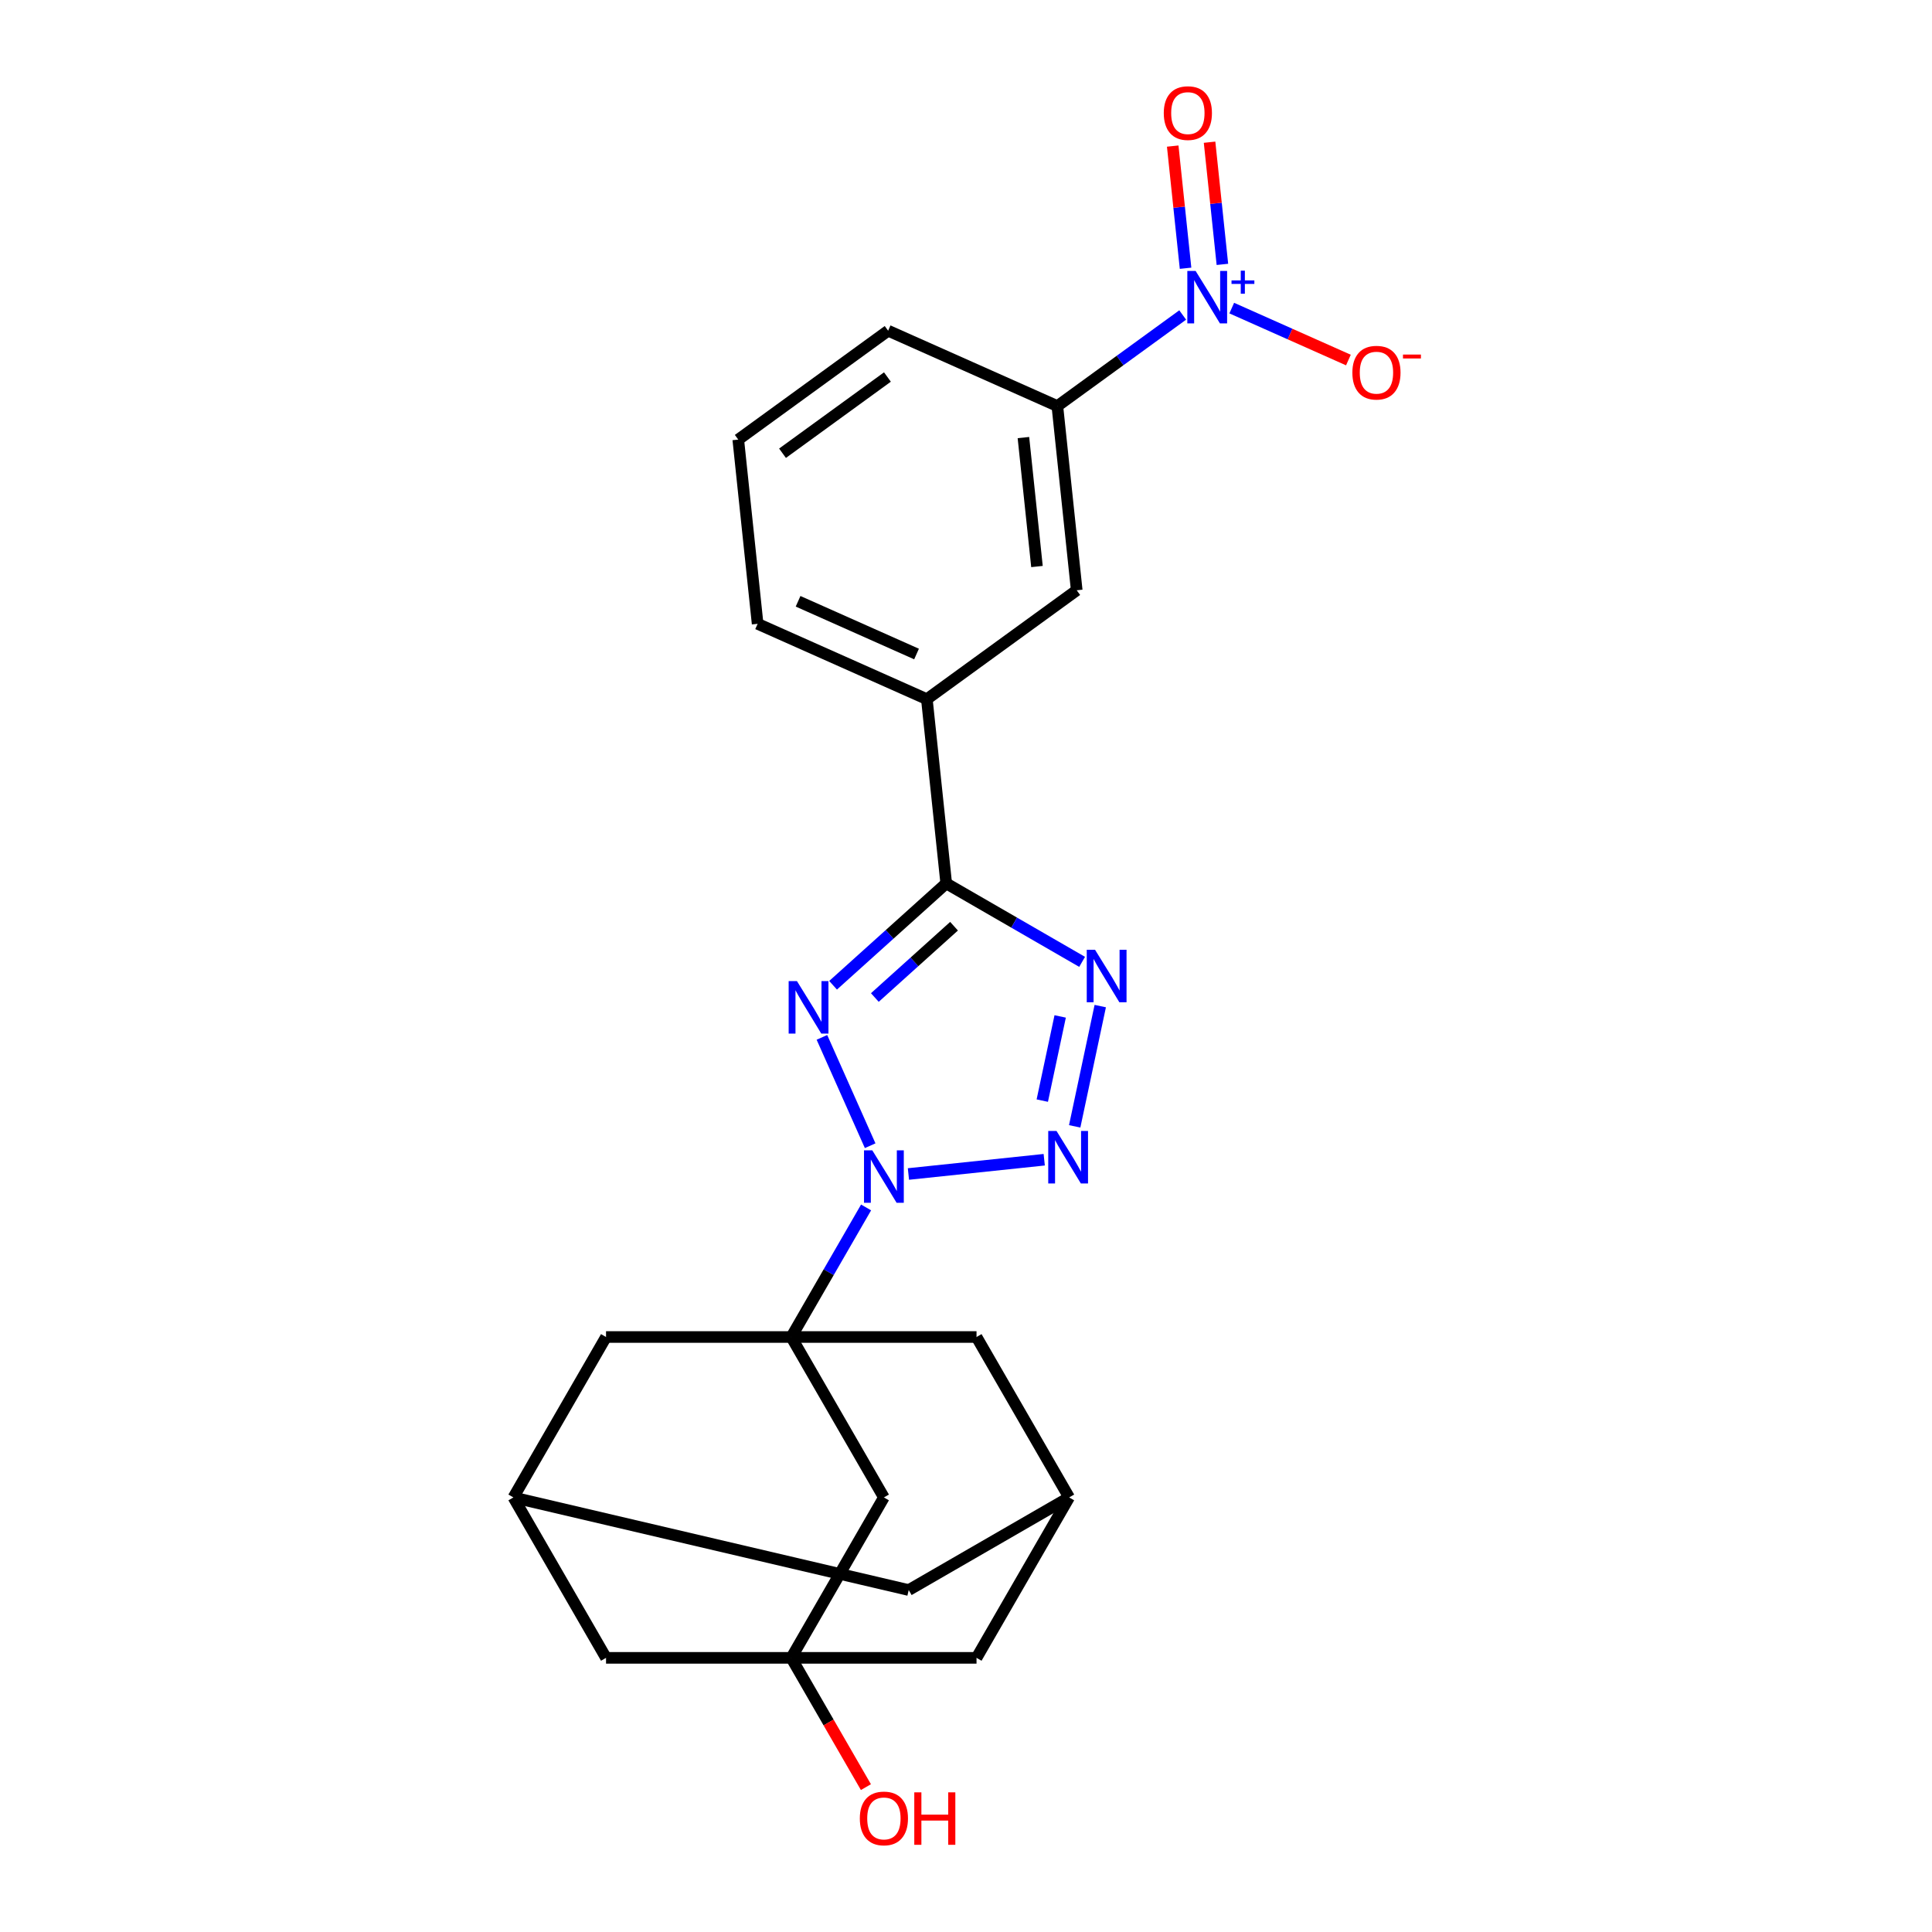 <?xml version='1.0' encoding='iso-8859-1'?>
<svg version='1.1' baseProfile='full'
              xmlns='http://www.w3.org/2000/svg'
                      xmlns:rdkit='http://www.rdkit.org/xml'
                      xmlns:xlink='http://www.w3.org/1999/xlink'
                  xml:space='preserve'
width='1000px' height='1000px' viewBox='0 0 1000 1000'>
<!-- END OF HEADER -->
<rect style='opacity:1.0;fill:#FFFFFF;stroke:none' width='1000' height='1000' x='0' y='0'> </rect>
<path class='bond-0' d='M 450.394,593.021 L 425.425,536.94' style='fill:none;fill-rule:evenodd;stroke:#0000FF;stroke-width:6px;stroke-linecap:butt;stroke-linejoin:miter;stroke-opacity:1' />
<path class='bond-1' d='M 470.201,607.661 L 540.487,600.274' style='fill:none;fill-rule:evenodd;stroke:#0000FF;stroke-width:6px;stroke-linecap:butt;stroke-linejoin:miter;stroke-opacity:1' />
<path class='bond-2' d='M 448.284,624.969 L 428.925,658.5' style='fill:none;fill-rule:evenodd;stroke:#0000FF;stroke-width:6px;stroke-linecap:butt;stroke-linejoin:miter;stroke-opacity:1' />
<path class='bond-2' d='M 428.925,658.5 L 409.566,692.031' style='fill:none;fill-rule:evenodd;stroke:#000000;stroke-width:6px;stroke-linecap:butt;stroke-linejoin:miter;stroke-opacity:1' />
<path class='bond-3' d='M 431.202,509.973 L 460.482,483.609' style='fill:none;fill-rule:evenodd;stroke:#0000FF;stroke-width:6px;stroke-linecap:butt;stroke-linejoin:miter;stroke-opacity:1' />
<path class='bond-3' d='M 460.482,483.609 L 489.762,457.246' style='fill:none;fill-rule:evenodd;stroke:#000000;stroke-width:6px;stroke-linecap:butt;stroke-linejoin:miter;stroke-opacity:1' />
<path class='bond-3' d='M 452.818,516.315 L 473.313,497.86' style='fill:none;fill-rule:evenodd;stroke:#0000FF;stroke-width:6px;stroke-linecap:butt;stroke-linejoin:miter;stroke-opacity:1' />
<path class='bond-3' d='M 473.313,497.86 L 493.809,479.406' style='fill:none;fill-rule:evenodd;stroke:#000000;stroke-width:6px;stroke-linecap:butt;stroke-linejoin:miter;stroke-opacity:1' />
<path class='bond-4' d='M 556.258,582.999 L 569.489,520.752' style='fill:none;fill-rule:evenodd;stroke:#0000FF;stroke-width:6px;stroke-linecap:butt;stroke-linejoin:miter;stroke-opacity:1' />
<path class='bond-4' d='M 539.485,569.675 L 548.747,526.102' style='fill:none;fill-rule:evenodd;stroke:#0000FF;stroke-width:6px;stroke-linecap:butt;stroke-linejoin:miter;stroke-opacity:1' />
<path class='bond-7' d='M 409.566,692.031 L 457.506,775.067' style='fill:none;fill-rule:evenodd;stroke:#000000;stroke-width:6px;stroke-linecap:butt;stroke-linejoin:miter;stroke-opacity:1' />
<path class='bond-10' d='M 409.566,692.031 L 313.684,692.031' style='fill:none;fill-rule:evenodd;stroke:#000000;stroke-width:6px;stroke-linecap:butt;stroke-linejoin:miter;stroke-opacity:1' />
<path class='bond-11' d='M 409.566,692.031 L 505.447,692.031' style='fill:none;fill-rule:evenodd;stroke:#000000;stroke-width:6px;stroke-linecap:butt;stroke-linejoin:miter;stroke-opacity:1' />
<path class='bond-9' d='M 489.762,457.246 L 479.739,361.89' style='fill:none;fill-rule:evenodd;stroke:#000000;stroke-width:6px;stroke-linecap:butt;stroke-linejoin:miter;stroke-opacity:1' />
<path class='bond-24' d='M 489.762,457.246 L 524.932,477.552' style='fill:none;fill-rule:evenodd;stroke:#000000;stroke-width:6px;stroke-linecap:butt;stroke-linejoin:miter;stroke-opacity:1' />
<path class='bond-24' d='M 524.932,477.552 L 560.103,497.857' style='fill:none;fill-rule:evenodd;stroke:#0000FF;stroke-width:6px;stroke-linecap:butt;stroke-linejoin:miter;stroke-opacity:1' />
<path class='bond-5' d='M 612.162,163.041 L 579.724,186.609' style='fill:none;fill-rule:evenodd;stroke:#0000FF;stroke-width:6px;stroke-linecap:butt;stroke-linejoin:miter;stroke-opacity:1' />
<path class='bond-5' d='M 579.724,186.609 L 547.287,210.176' style='fill:none;fill-rule:evenodd;stroke:#000000;stroke-width:6px;stroke-linecap:butt;stroke-linejoin:miter;stroke-opacity:1' />
<path class='bond-13' d='M 637.551,159.47 L 667.743,172.912' style='fill:none;fill-rule:evenodd;stroke:#0000FF;stroke-width:6px;stroke-linecap:butt;stroke-linejoin:miter;stroke-opacity:1' />
<path class='bond-13' d='M 667.743,172.912 L 697.934,186.355' style='fill:none;fill-rule:evenodd;stroke:#FF0000;stroke-width:6px;stroke-linecap:butt;stroke-linejoin:miter;stroke-opacity:1' />
<path class='bond-16' d='M 632.713,136.842 L 629.39,105.225' style='fill:none;fill-rule:evenodd;stroke:#0000FF;stroke-width:6px;stroke-linecap:butt;stroke-linejoin:miter;stroke-opacity:1' />
<path class='bond-16' d='M 629.39,105.225 L 626.067,73.607' style='fill:none;fill-rule:evenodd;stroke:#FF0000;stroke-width:6px;stroke-linecap:butt;stroke-linejoin:miter;stroke-opacity:1' />
<path class='bond-16' d='M 613.642,138.847 L 610.319,107.229' style='fill:none;fill-rule:evenodd;stroke:#0000FF;stroke-width:6px;stroke-linecap:butt;stroke-linejoin:miter;stroke-opacity:1' />
<path class='bond-16' d='M 610.319,107.229 L 606.996,75.612' style='fill:none;fill-rule:evenodd;stroke:#FF0000;stroke-width:6px;stroke-linecap:butt;stroke-linejoin:miter;stroke-opacity:1' />
<path class='bond-6' d='M 409.566,858.103 L 457.506,775.067' style='fill:none;fill-rule:evenodd;stroke:#000000;stroke-width:6px;stroke-linecap:butt;stroke-linejoin:miter;stroke-opacity:1' />
<path class='bond-20' d='M 409.566,858.103 L 428.88,891.557' style='fill:none;fill-rule:evenodd;stroke:#000000;stroke-width:6px;stroke-linecap:butt;stroke-linejoin:miter;stroke-opacity:1' />
<path class='bond-20' d='M 428.88,891.557 L 448.195,925.011' style='fill:none;fill-rule:evenodd;stroke:#FF0000;stroke-width:6px;stroke-linecap:butt;stroke-linejoin:miter;stroke-opacity:1' />
<path class='bond-26' d='M 409.566,858.103 L 505.447,858.103' style='fill:none;fill-rule:evenodd;stroke:#000000;stroke-width:6px;stroke-linecap:butt;stroke-linejoin:miter;stroke-opacity:1' />
<path class='bond-27' d='M 409.566,858.103 L 313.684,858.103' style='fill:none;fill-rule:evenodd;stroke:#000000;stroke-width:6px;stroke-linecap:butt;stroke-linejoin:miter;stroke-opacity:1' />
<path class='bond-8' d='M 547.287,210.176 L 557.309,305.532' style='fill:none;fill-rule:evenodd;stroke:#000000;stroke-width:6px;stroke-linecap:butt;stroke-linejoin:miter;stroke-opacity:1' />
<path class='bond-8' d='M 529.719,226.484 L 536.734,293.233' style='fill:none;fill-rule:evenodd;stroke:#000000;stroke-width:6px;stroke-linecap:butt;stroke-linejoin:miter;stroke-opacity:1' />
<path class='bond-28' d='M 547.287,210.176 L 459.695,171.177' style='fill:none;fill-rule:evenodd;stroke:#000000;stroke-width:6px;stroke-linecap:butt;stroke-linejoin:miter;stroke-opacity:1' />
<path class='bond-12' d='M 479.739,361.89 L 557.309,305.532' style='fill:none;fill-rule:evenodd;stroke:#000000;stroke-width:6px;stroke-linecap:butt;stroke-linejoin:miter;stroke-opacity:1' />
<path class='bond-22' d='M 479.739,361.89 L 392.147,322.891' style='fill:none;fill-rule:evenodd;stroke:#000000;stroke-width:6px;stroke-linecap:butt;stroke-linejoin:miter;stroke-opacity:1' />
<path class='bond-22' d='M 474.4,338.522 L 413.086,311.223' style='fill:none;fill-rule:evenodd;stroke:#000000;stroke-width:6px;stroke-linecap:butt;stroke-linejoin:miter;stroke-opacity:1' />
<path class='bond-15' d='M 313.684,692.031 L 265.743,775.067' style='fill:none;fill-rule:evenodd;stroke:#000000;stroke-width:6px;stroke-linecap:butt;stroke-linejoin:miter;stroke-opacity:1' />
<path class='bond-14' d='M 505.447,692.031 L 553.388,775.067' style='fill:none;fill-rule:evenodd;stroke:#000000;stroke-width:6px;stroke-linecap:butt;stroke-linejoin:miter;stroke-opacity:1' />
<path class='bond-17' d='M 553.388,775.067 L 505.447,858.103' style='fill:none;fill-rule:evenodd;stroke:#000000;stroke-width:6px;stroke-linecap:butt;stroke-linejoin:miter;stroke-opacity:1' />
<path class='bond-19' d='M 553.388,775.067 L 470.352,823.007' style='fill:none;fill-rule:evenodd;stroke:#000000;stroke-width:6px;stroke-linecap:butt;stroke-linejoin:miter;stroke-opacity:1' />
<path class='bond-18' d='M 265.743,775.067 L 313.684,858.103' style='fill:none;fill-rule:evenodd;stroke:#000000;stroke-width:6px;stroke-linecap:butt;stroke-linejoin:miter;stroke-opacity:1' />
<path class='bond-25' d='M 265.743,775.067 L 470.352,823.007' style='fill:none;fill-rule:evenodd;stroke:#000000;stroke-width:6px;stroke-linecap:butt;stroke-linejoin:miter;stroke-opacity:1' />
<path class='bond-21' d='M 459.695,171.177 L 382.125,227.535' style='fill:none;fill-rule:evenodd;stroke:#000000;stroke-width:6px;stroke-linecap:butt;stroke-linejoin:miter;stroke-opacity:1' />
<path class='bond-21' d='M 459.331,195.145 L 405.032,234.595' style='fill:none;fill-rule:evenodd;stroke:#000000;stroke-width:6px;stroke-linecap:butt;stroke-linejoin:miter;stroke-opacity:1' />
<path class='bond-23' d='M 392.147,322.891 L 382.125,227.535' style='fill:none;fill-rule:evenodd;stroke:#000000;stroke-width:6px;stroke-linecap:butt;stroke-linejoin:miter;stroke-opacity:1' />
<path  class='atom-0' d='M 451.504 595.418
L 460.402 609.801
Q 461.284 611.22, 462.703 613.789
Q 464.122 616.359, 464.199 616.512
L 464.199 595.418
L 467.804 595.418
L 467.804 622.572
L 464.084 622.572
L 454.534 606.848
Q 453.422 605.007, 452.233 602.897
Q 451.082 600.788, 450.737 600.136
L 450.737 622.572
L 447.209 622.572
L 447.209 595.418
L 451.504 595.418
' fill='#0000FF'/>
<path  class='atom-1' d='M 412.506 507.826
L 421.403 522.209
Q 422.285 523.628, 423.705 526.197
Q 425.124 528.767, 425.2 528.92
L 425.2 507.826
L 428.805 507.826
L 428.805 534.98
L 425.085 534.98
L 415.535 519.255
Q 414.423 517.415, 413.234 515.305
Q 412.084 513.196, 411.739 512.544
L 411.739 534.98
L 408.21 534.98
L 408.21 507.826
L 412.506 507.826
' fill='#0000FF'/>
<path  class='atom-2' d='M 546.86 585.396
L 555.758 599.778
Q 556.64 601.197, 558.059 603.767
Q 559.478 606.337, 559.555 606.49
L 559.555 585.396
L 563.16 585.396
L 563.16 612.55
L 559.44 612.55
L 549.89 596.825
Q 548.778 594.984, 547.589 592.875
Q 546.438 590.765, 546.093 590.113
L 546.093 612.55
L 542.565 612.55
L 542.565 585.396
L 546.86 585.396
' fill='#0000FF'/>
<path  class='atom-5' d='M 566.795 491.61
L 575.693 505.992
Q 576.575 507.411, 577.994 509.981
Q 579.413 512.55, 579.49 512.704
L 579.49 491.61
L 583.095 491.61
L 583.095 518.764
L 579.375 518.764
L 569.825 503.039
Q 568.713 501.198, 567.524 499.089
Q 566.373 496.979, 566.028 496.327
L 566.028 518.764
L 562.5 518.764
L 562.5 491.61
L 566.795 491.61
' fill='#0000FF'/>
<path  class='atom-6' d='M 618.854 140.241
L 627.752 154.624
Q 628.634 156.043, 630.053 158.612
Q 631.472 161.182, 631.549 161.335
L 631.549 140.241
L 635.154 140.241
L 635.154 167.395
L 631.434 167.395
L 621.884 151.67
Q 620.772 149.83, 619.583 147.72
Q 618.432 145.611, 618.087 144.959
L 618.087 167.395
L 614.559 167.395
L 614.559 140.241
L 618.854 140.241
' fill='#0000FF'/>
<path  class='atom-6' d='M 637.432 145.136
L 642.216 145.136
L 642.216 140.099
L 644.342 140.099
L 644.342 145.136
L 649.253 145.136
L 649.253 146.958
L 644.342 146.958
L 644.342 152.021
L 642.216 152.021
L 642.216 146.958
L 637.432 146.958
L 637.432 145.136
' fill='#0000FF'/>
<path  class='atom-14' d='M 699.984 192.893
Q 699.984 186.373, 703.205 182.73
Q 706.427 179.086, 712.448 179.086
Q 718.47 179.086, 721.691 182.73
Q 724.913 186.373, 724.913 192.893
Q 724.913 199.49, 721.653 203.249
Q 718.393 206.969, 712.448 206.969
Q 706.465 206.969, 703.205 203.249
Q 699.984 199.528, 699.984 192.893
M 712.448 203.901
Q 716.59 203.901, 718.815 201.139
Q 721.078 198.339, 721.078 192.893
Q 721.078 187.562, 718.815 184.878
Q 716.59 182.155, 712.448 182.155
Q 708.306 182.155, 706.043 184.839
Q 703.819 187.524, 703.819 192.893
Q 703.819 198.378, 706.043 201.139
Q 708.306 203.901, 712.448 203.901
' fill='#FF0000'/>
<path  class='atom-14' d='M 726.179 183.519
L 735.468 183.519
L 735.468 185.544
L 726.179 185.544
L 726.179 183.519
' fill='#FF0000'/>
<path  class='atom-17' d='M 602.369 58.539
Q 602.369 52.019, 605.591 48.375
Q 608.813 44.732, 614.834 44.732
Q 620.855 44.732, 624.077 48.375
Q 627.299 52.019, 627.299 58.539
Q 627.299 65.135, 624.039 68.894
Q 620.779 72.614, 614.834 72.614
Q 608.851 72.614, 605.591 68.894
Q 602.369 65.174, 602.369 58.539
M 614.834 69.546
Q 618.976 69.546, 621.2 66.784
Q 623.463 63.985, 623.463 58.539
Q 623.463 53.208, 621.2 50.523
Q 618.976 47.8, 614.834 47.8
Q 610.692 47.8, 608.429 50.485
Q 606.205 53.169, 606.205 58.539
Q 606.205 64.023, 608.429 66.784
Q 610.692 69.546, 614.834 69.546
' fill='#FF0000'/>
<path  class='atom-21' d='M 445.042 941.215
Q 445.042 934.695, 448.263 931.052
Q 451.485 927.408, 457.506 927.408
Q 463.528 927.408, 466.749 931.052
Q 469.971 934.695, 469.971 941.215
Q 469.971 947.812, 466.711 951.57
Q 463.451 955.29, 457.506 955.29
Q 451.523 955.29, 448.263 951.57
Q 445.042 947.85, 445.042 941.215
M 457.506 952.222
Q 461.648 952.222, 463.873 949.461
Q 466.136 946.661, 466.136 941.215
Q 466.136 935.884, 463.873 933.199
Q 461.648 930.476, 457.506 930.476
Q 453.364 930.476, 451.101 933.161
Q 448.877 935.846, 448.877 941.215
Q 448.877 946.699, 451.101 949.461
Q 453.364 952.222, 457.506 952.222
' fill='#FF0000'/>
<path  class='atom-21' d='M 473.231 927.715
L 476.913 927.715
L 476.913 939.259
L 490.796 939.259
L 490.796 927.715
L 494.478 927.715
L 494.478 954.869
L 490.796 954.869
L 490.796 942.327
L 476.913 942.327
L 476.913 954.869
L 473.231 954.869
L 473.231 927.715
' fill='#FF0000'/>
</svg>
